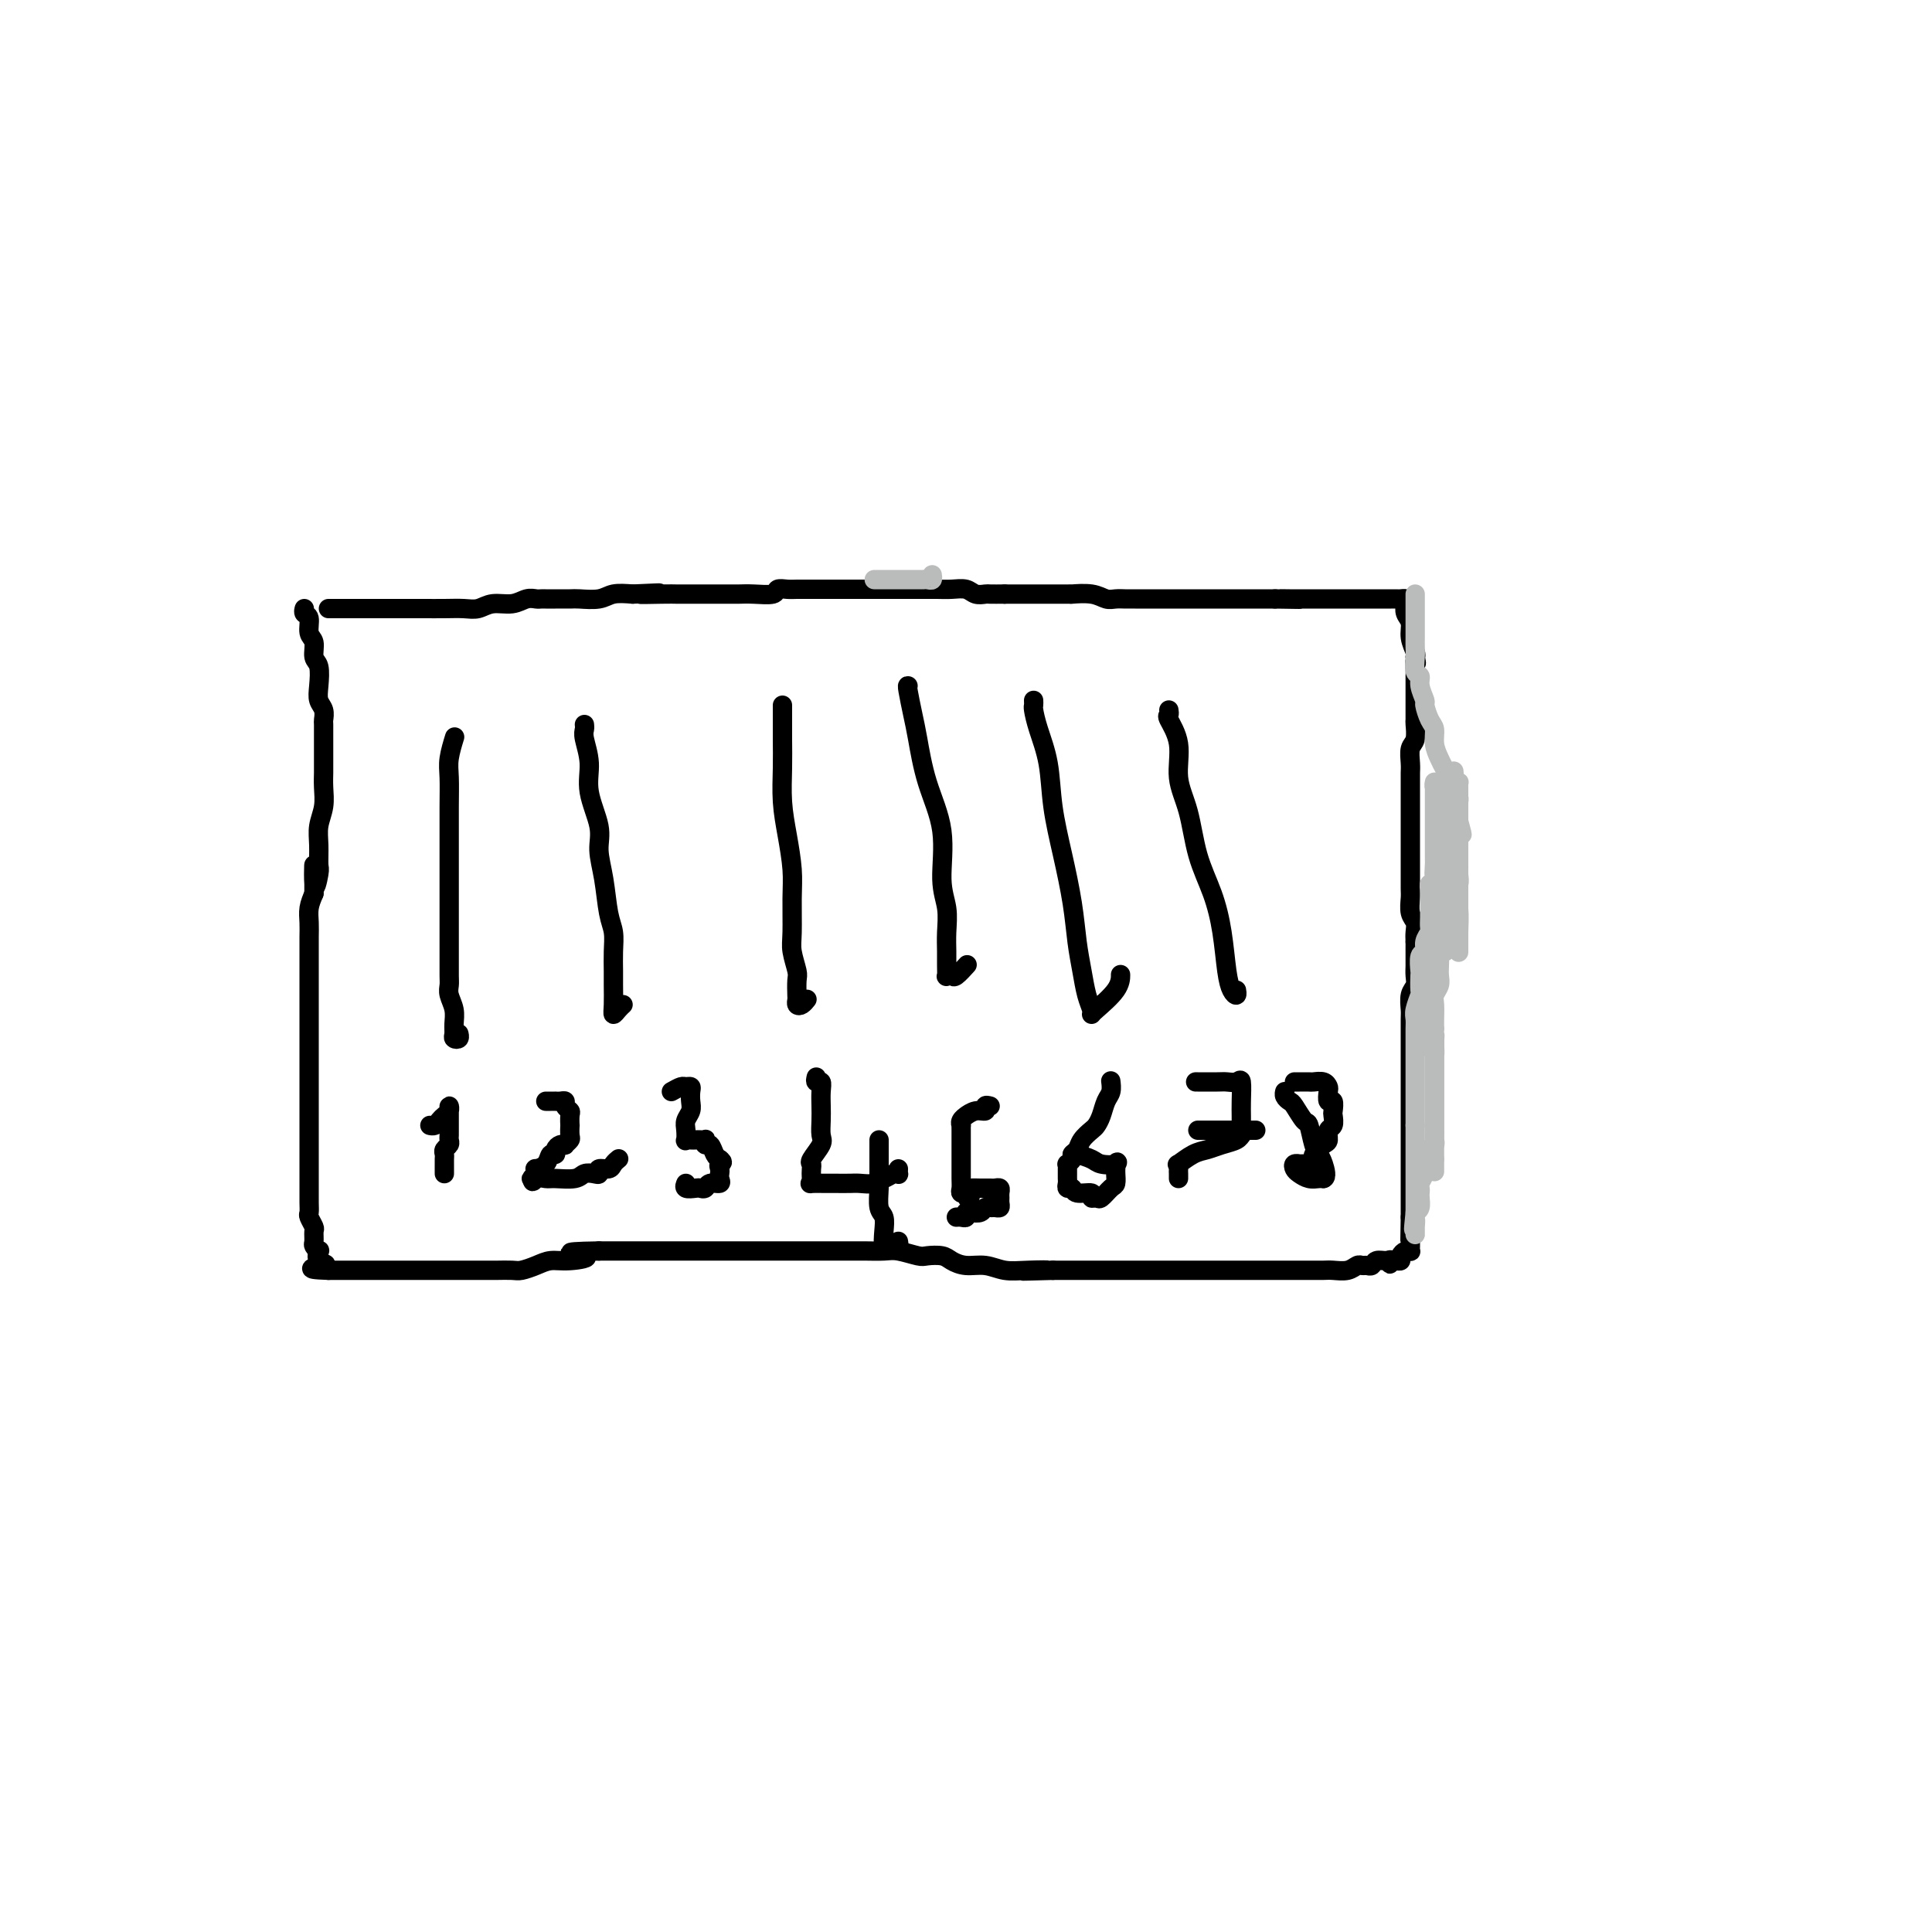<svg viewBox='0 0 400 400' version='1.1' xmlns='http://www.w3.org/2000/svg' xmlns:xlink='http://www.w3.org/1999/xlink'><g fill='none' stroke='#000000' stroke-width='4' stroke-linecap='round' stroke-linejoin='round'><path d='M68,126c0.384,-0.000 0.768,-0.000 1,0c0.232,0.000 0.313,0.000 1,0c0.687,-0.000 1.980,-0.000 3,0c1.020,0.000 1.768,0.000 3,0c1.232,-0.000 2.947,-0.000 4,0c1.053,0.000 1.443,0.000 2,0c0.557,-0.000 1.283,-0.000 2,0c0.717,0.000 1.427,0.001 2,0c0.573,-0.001 1.009,-0.004 2,0c0.991,0.004 2.537,0.016 4,0c1.463,-0.016 2.843,-0.061 4,0c1.157,0.061 2.093,0.226 3,0c0.907,-0.226 1.787,-0.845 3,-1c1.213,-0.155 2.759,0.155 4,0c1.241,-0.155 2.178,-0.773 3,-1c0.822,-0.227 1.528,-0.061 2,0c0.472,0.061 0.711,0.016 1,0c0.289,-0.016 0.628,-0.005 1,0c0.372,0.005 0.778,0.002 1,0c0.222,-0.002 0.260,-0.004 1,0c0.740,0.004 2.182,0.015 3,0c0.818,-0.015 1.013,-0.056 2,0c0.987,0.056 2.766,0.207 4,0c1.234,-0.207 1.924,-0.774 3,-1c1.076,-0.226 2.538,-0.113 4,0'/><path d='M131,123c10.000,-0.464 3.499,-0.124 2,0c-1.499,0.124 2.004,0.033 4,0c1.996,-0.033 2.484,-0.009 3,0c0.516,0.009 1.058,0.002 2,0c0.942,-0.002 2.283,-0.001 3,0c0.717,0.001 0.811,0.000 1,0c0.189,-0.000 0.475,-0.000 1,0c0.525,0.000 1.290,0.001 2,0c0.710,-0.001 1.366,-0.004 2,0c0.634,0.004 1.248,0.015 2,0c0.752,-0.015 1.643,-0.057 3,0c1.357,0.057 3.181,0.211 4,0c0.819,-0.211 0.632,-0.789 1,-1c0.368,-0.211 1.291,-0.057 2,0c0.709,0.057 1.204,0.015 2,0c0.796,-0.015 1.893,-0.004 3,0c1.107,0.004 2.225,0.001 3,0c0.775,-0.001 1.208,-0.000 2,0c0.792,0.000 1.944,0.000 3,0c1.056,-0.000 2.015,-0.000 3,0c0.985,0.000 1.996,-0.000 3,0c1.004,0.000 2.001,0.000 3,0c0.999,-0.000 2.001,-0.001 3,0c0.999,0.001 1.997,0.004 3,0c1.003,-0.004 2.013,-0.015 3,0c0.987,0.015 1.951,0.057 3,0c1.049,-0.057 2.185,-0.211 3,0c0.815,0.211 1.311,0.789 2,1c0.689,0.211 1.570,0.057 2,0c0.430,-0.057 0.409,-0.016 1,0c0.591,0.016 1.796,0.008 3,0'/><path d='M208,123c11.978,-0.000 3.422,-0.000 1,0c-2.422,0.000 1.291,0.000 3,0c1.709,-0.000 1.415,-0.000 2,0c0.585,0.000 2.048,0.000 3,0c0.952,-0.000 1.392,-0.001 2,0c0.608,0.001 1.384,0.004 2,0c0.616,-0.004 1.071,-0.015 1,0c-0.071,0.015 -0.668,0.057 0,0c0.668,-0.057 2.600,-0.211 4,0c1.400,0.211 2.266,0.789 3,1c0.734,0.211 1.334,0.057 2,0c0.666,-0.057 1.398,-0.015 2,0c0.602,0.015 1.075,0.004 2,0c0.925,-0.004 2.303,-0.001 3,0c0.697,0.001 0.714,0.000 1,0c0.286,-0.000 0.840,-0.000 1,0c0.160,0.000 -0.075,0.000 0,0c0.075,-0.000 0.459,-0.000 1,0c0.541,0.000 1.240,0.000 2,0c0.760,-0.000 1.580,-0.000 2,0c0.420,0.000 0.440,0.000 1,0c0.560,-0.000 1.658,-0.000 2,0c0.342,0.000 -0.074,0.000 0,0c0.074,-0.000 0.638,-0.000 1,0c0.362,0.000 0.522,0.000 1,0c0.478,-0.000 1.272,-0.000 2,0c0.728,0.000 1.388,0.000 2,0c0.612,-0.000 1.174,-0.000 2,0c0.826,0.000 1.915,0.000 3,0c1.085,-0.000 2.167,-0.000 3,0c0.833,0.000 1.416,0.000 2,0'/><path d='M264,124c9.094,0.155 3.827,0.041 2,0c-1.827,-0.041 -0.216,-0.011 1,0c1.216,0.011 2.037,0.003 3,0c0.963,-0.003 2.068,-0.001 3,0c0.932,0.001 1.692,0.000 3,0c1.308,-0.000 3.166,-0.000 4,0c0.834,0.000 0.644,0.000 1,0c0.356,-0.000 1.257,0.000 2,0c0.743,-0.000 1.326,-0.000 2,0c0.674,0.000 1.437,0.000 2,0c0.563,-0.000 0.925,-0.001 1,0c0.075,0.001 -0.137,0.002 0,0c0.137,-0.002 0.624,-0.009 1,0c0.376,0.009 0.641,0.032 1,0c0.359,-0.032 0.813,-0.119 1,0c0.187,0.119 0.106,0.445 0,1c-0.106,0.555 -0.238,1.339 0,2c0.238,0.661 0.847,1.198 1,2c0.153,0.802 -0.151,1.870 0,3c0.151,1.130 0.757,2.323 1,3c0.243,0.677 0.121,0.839 0,1'/><path d='M293,136c0.464,2.056 0.124,1.195 0,1c-0.124,-0.195 -0.033,0.276 0,1c0.033,0.724 0.009,1.699 0,2c-0.009,0.301 -0.002,-0.074 0,0c0.002,0.074 0.001,0.597 0,1c-0.001,0.403 -0.000,0.686 0,1c0.000,0.314 0.000,0.660 0,1c-0.000,0.340 0.000,0.673 0,1c-0.000,0.327 -0.000,0.649 0,1c0.000,0.351 0.001,0.731 0,1c-0.001,0.269 -0.004,0.427 0,1c0.004,0.573 0.015,1.561 0,2c-0.015,0.439 -0.057,0.330 0,1c0.057,0.670 0.211,2.118 0,3c-0.211,0.882 -0.789,1.198 -1,2c-0.211,0.802 -0.057,2.091 0,3c0.057,0.909 0.015,1.439 0,2c-0.015,0.561 -0.004,1.152 0,2c0.004,0.848 0.001,1.954 0,3c-0.001,1.046 -0.000,2.032 0,3c0.000,0.968 0.000,1.917 0,3c-0.000,1.083 -0.000,2.300 0,3c0.000,0.700 0.000,0.882 0,2c-0.000,1.118 -0.001,3.171 0,4c0.001,0.829 0.004,0.435 0,1c-0.004,0.565 -0.015,2.091 0,3c0.015,0.909 0.057,1.202 0,2c-0.057,0.798 -0.211,2.100 0,3c0.211,0.900 0.788,1.396 1,2c0.212,0.604 0.061,1.315 0,2c-0.061,0.685 -0.030,1.342 0,2'/><path d='M293,195c0.000,9.545 0.001,3.909 0,2c-0.001,-1.909 -0.004,-0.090 0,1c0.004,1.090 0.015,1.451 0,2c-0.015,0.549 -0.057,1.286 0,2c0.057,0.714 0.211,1.406 0,2c-0.211,0.594 -0.789,1.089 -1,2c-0.211,0.911 -0.057,2.236 0,3c0.057,0.764 0.015,0.967 0,2c-0.015,1.033 -0.004,2.897 0,4c0.004,1.103 0.001,1.445 0,2c-0.001,0.555 -0.000,1.321 0,2c0.000,0.679 0.000,1.270 0,2c-0.000,0.730 -0.000,1.599 0,2c0.000,0.401 0.000,0.333 0,1c-0.000,0.667 -0.000,2.070 0,3c0.000,0.930 0.000,1.386 0,2c-0.000,0.614 -0.000,1.386 0,2c0.000,0.614 0.000,1.072 0,2c-0.000,0.928 -0.000,2.328 0,3c0.000,0.672 0.000,0.617 0,1c-0.000,0.383 -0.000,1.206 0,2c0.000,0.794 0.000,1.561 0,2c-0.000,0.439 -0.000,0.550 0,1c0.000,0.450 0.000,1.239 0,2c-0.000,0.761 -0.000,1.496 0,2c0.000,0.504 0.000,0.779 0,1c-0.000,0.221 -0.000,0.388 0,1c0.000,0.612 0.000,1.669 0,2c-0.000,0.331 -0.000,-0.065 0,0c0.000,0.065 0.000,0.590 0,1c0.000,0.410 0.000,0.705 0,1'/><path d='M292,252c-0.155,8.920 -0.041,2.719 0,1c0.041,-1.719 0.011,1.045 0,2c-0.011,0.955 -0.003,0.102 0,0c0.003,-0.102 0.002,0.547 0,1c-0.002,0.453 -0.003,0.709 0,1c0.003,0.291 0.011,0.617 0,1c-0.011,0.383 -0.041,0.824 0,1c0.041,0.176 0.152,0.086 0,0c-0.152,-0.086 -0.565,-0.167 -1,0c-0.435,0.167 -0.890,0.581 -1,1c-0.110,0.419 0.124,0.844 0,1c-0.124,0.156 -0.607,0.045 -1,0c-0.393,-0.045 -0.697,-0.022 -1,0'/><path d='M288,261c-0.587,1.388 -0.055,0.358 0,0c0.055,-0.358 -0.367,-0.043 -1,0c-0.633,0.043 -1.479,-0.186 -2,0c-0.521,0.186 -0.719,0.786 -1,1c-0.281,0.214 -0.645,0.043 -1,0c-0.355,-0.043 -0.699,0.041 -1,0c-0.301,-0.041 -0.558,-0.207 -1,0c-0.442,0.207 -1.071,0.788 -2,1c-0.929,0.212 -2.160,0.057 -3,0c-0.840,-0.057 -1.290,-0.015 -2,0c-0.710,0.015 -1.680,0.004 -3,0c-1.320,-0.004 -2.991,-0.001 -4,0c-1.009,0.001 -1.357,0.000 -2,0c-0.643,-0.000 -1.583,-0.000 -2,0c-0.417,0.000 -0.313,0.000 -1,0c-0.687,-0.000 -2.165,-0.000 -3,0c-0.835,0.000 -1.028,0.000 -2,0c-0.972,-0.000 -2.722,-0.000 -4,0c-1.278,0.000 -2.085,0.000 -3,0c-0.915,-0.000 -1.940,-0.000 -3,0c-1.060,0.000 -2.156,0.000 -3,0c-0.844,-0.000 -1.438,-0.000 -2,0c-0.562,0.000 -1.093,0.000 -2,0c-0.907,-0.000 -2.190,-0.000 -3,0c-0.810,0.000 -1.147,0.000 -2,0c-0.853,-0.000 -2.223,-0.000 -3,0c-0.777,0.000 -0.959,0.000 -2,0c-1.041,-0.000 -2.939,-0.000 -4,0c-1.061,0.000 -1.286,0.000 -2,0c-0.714,-0.000 -1.918,-0.000 -3,0c-1.082,0.000 -2.041,0.000 -3,0'/><path d='M218,263c-11.168,0.314 -4.087,0.099 -2,0c2.087,-0.099 -0.820,-0.082 -3,0c-2.180,0.082 -3.633,0.228 -5,0c-1.367,-0.228 -2.650,-0.832 -4,-1c-1.350,-0.168 -2.768,0.100 -4,0c-1.232,-0.100 -2.276,-0.566 -3,-1c-0.724,-0.434 -1.126,-0.834 -2,-1c-0.874,-0.166 -2.219,-0.097 -3,0c-0.781,0.097 -0.999,0.222 -2,0c-1.001,-0.222 -2.783,-0.792 -4,-1c-1.217,-0.208 -1.867,-0.056 -3,0c-1.133,0.056 -2.750,0.015 -4,0c-1.250,-0.015 -2.132,-0.004 -3,0c-0.868,0.004 -1.720,0.001 -3,0c-1.280,-0.001 -2.988,-0.000 -4,0c-1.012,0.000 -1.328,0.000 -2,0c-0.672,-0.000 -1.700,-0.000 -3,0c-1.300,0.000 -2.870,0.000 -4,0c-1.130,-0.000 -1.818,-0.000 -3,0c-1.182,0.000 -2.858,0.000 -4,0c-1.142,-0.000 -1.751,-0.000 -3,0c-1.249,0.000 -3.138,0.000 -4,0c-0.862,-0.000 -0.696,-0.000 -1,0c-0.304,0.000 -1.076,0.000 -2,0c-0.924,-0.000 -1.998,-0.000 -3,0c-1.002,0.000 -1.931,0.000 -3,0c-1.069,-0.000 -2.278,-0.000 -3,0c-0.722,0.000 -0.956,0.000 -2,0c-1.044,-0.000 -2.896,-0.000 -4,0c-1.104,0.000 -1.458,0.000 -2,0c-0.542,-0.000 -1.271,-0.000 -2,0'/><path d='M124,259c-10.144,0.163 -4.504,0.569 -3,1c1.504,0.431 -1.129,0.886 -3,1c-1.871,0.114 -2.981,-0.113 -4,0c-1.019,0.113 -1.946,0.566 -3,1c-1.054,0.434 -2.236,0.848 -3,1c-0.764,0.152 -1.111,0.041 -2,0c-0.889,-0.041 -2.319,-0.011 -3,0c-0.681,0.011 -0.615,0.003 -1,0c-0.385,-0.003 -1.223,-0.001 -2,0c-0.777,0.001 -1.492,0.000 -2,0c-0.508,-0.000 -0.810,-0.000 -1,0c-0.190,0.000 -0.268,0.000 -1,0c-0.732,-0.000 -2.118,-0.000 -3,0c-0.882,0.000 -1.262,0.000 -2,0c-0.738,-0.000 -1.836,-0.000 -3,0c-1.164,0.000 -2.394,0.000 -3,0c-0.606,-0.000 -0.589,-0.000 -1,0c-0.411,0.000 -1.251,0.000 -2,0c-0.749,-0.000 -1.409,-0.000 -2,0c-0.591,0.000 -1.114,0.000 -2,0c-0.886,-0.000 -2.135,-0.000 -3,0c-0.865,0.000 -1.345,0.000 -2,0c-0.655,-0.000 -1.485,-0.000 -2,0c-0.515,0.000 -0.716,0.000 -1,0c-0.284,-0.000 -0.653,-0.000 -1,0c-0.347,0.000 -0.674,0.000 -1,0'/><path d='M68,263c-6.355,-0.199 -2.243,-0.698 -1,-1c1.243,-0.302 -0.385,-0.409 -1,-1c-0.615,-0.591 -0.218,-1.668 0,-2c0.218,-0.332 0.255,0.081 0,0c-0.255,-0.081 -0.804,-0.656 -1,-1c-0.196,-0.344 -0.038,-0.459 0,-1c0.038,-0.541 -0.042,-1.509 0,-2c0.042,-0.491 0.207,-0.505 0,-1c-0.207,-0.495 -0.788,-1.472 -1,-2c-0.212,-0.528 -0.057,-0.609 0,-1c0.057,-0.391 0.015,-1.094 0,-2c-0.015,-0.906 -0.004,-2.015 0,-3c0.004,-0.985 0.001,-1.845 0,-3c-0.001,-1.155 -0.000,-2.604 0,-4c0.000,-1.396 0.000,-2.740 0,-4c-0.000,-1.260 -0.000,-2.438 0,-4c0.000,-1.562 0.000,-3.510 0,-5c-0.000,-1.490 -0.000,-2.524 0,-4c0.000,-1.476 0.000,-3.394 0,-5c-0.000,-1.606 -0.000,-2.898 0,-4c0.000,-1.102 0.000,-2.013 0,-3c-0.000,-0.987 -0.000,-2.049 0,-3c0.000,-0.951 0.000,-1.791 0,-3c-0.000,-1.209 -0.001,-2.788 0,-4c0.001,-1.212 0.003,-2.057 0,-3c-0.003,-0.943 -0.011,-1.985 0,-3c0.011,-1.015 0.041,-2.004 0,-3c-0.041,-0.996 -0.155,-1.999 0,-3c0.155,-1.001 0.577,-2.001 1,-3'/><path d='M65,185c0.094,-10.715 -0.172,-4.004 0,-2c0.172,2.004 0.782,-0.701 1,-2c0.218,-1.299 0.044,-1.194 0,-2c-0.044,-0.806 0.041,-2.523 0,-4c-0.041,-1.477 -0.207,-2.712 0,-4c0.207,-1.288 0.788,-2.628 1,-4c0.212,-1.372 0.057,-2.775 0,-4c-0.057,-1.225 -0.015,-2.272 0,-3c0.015,-0.728 0.004,-1.136 0,-2c-0.004,-0.864 -0.000,-2.185 0,-3c0.000,-0.815 -0.004,-1.124 0,-2c0.004,-0.876 0.015,-2.319 0,-3c-0.015,-0.681 -0.055,-0.599 0,-1c0.055,-0.401 0.207,-1.285 0,-2c-0.207,-0.715 -0.772,-1.259 -1,-2c-0.228,-0.741 -0.118,-1.678 0,-3c0.118,-1.322 0.243,-3.030 0,-4c-0.243,-0.970 -0.853,-1.201 -1,-2c-0.147,-0.799 0.171,-2.165 0,-3c-0.171,-0.835 -0.830,-1.138 -1,-2c-0.170,-0.862 0.150,-2.283 0,-3c-0.150,-0.717 -0.771,-0.732 -1,-1c-0.229,-0.268 -0.065,-0.791 0,-1c0.065,-0.209 0.033,-0.105 0,0'/><path d='M94,153c0.113,-0.367 0.226,-0.735 0,0c-0.226,0.735 -0.793,2.572 -1,4c-0.207,1.428 -0.056,2.446 0,4c0.056,1.554 0.015,3.643 0,6c-0.015,2.357 -0.004,4.983 0,7c0.004,2.017 0.001,3.424 0,5c-0.001,1.576 -0.000,3.322 0,5c0.000,1.678 0.000,3.289 0,5c-0.000,1.711 -0.001,3.521 0,5c0.001,1.479 0.004,2.626 0,4c-0.004,1.374 -0.015,2.977 0,4c0.015,1.023 0.057,1.468 0,2c-0.057,0.532 -0.212,1.151 0,2c0.212,0.849 0.793,1.927 1,3c0.207,1.073 0.041,2.140 0,3c-0.041,0.860 0.041,1.512 0,2c-0.041,0.488 -0.207,0.811 0,1c0.207,0.189 0.786,0.243 1,0c0.214,-0.243 0.061,-0.784 0,-1c-0.061,-0.216 -0.031,-0.108 0,0'/><path d='M121,150c0.035,0.312 0.070,0.624 0,1c-0.070,0.376 -0.244,0.815 0,2c0.244,1.185 0.906,3.115 1,5c0.094,1.885 -0.378,3.726 0,6c0.378,2.274 1.608,4.982 2,7c0.392,2.018 -0.053,3.347 0,5c0.053,1.653 0.603,3.629 1,6c0.397,2.371 0.642,5.137 1,7c0.358,1.863 0.828,2.824 1,4c0.172,1.176 0.045,2.568 0,4c-0.045,1.432 -0.009,2.903 0,4c0.009,1.097 -0.008,1.821 0,3c0.008,1.179 0.041,2.813 0,4c-0.041,1.187 -0.155,1.926 0,2c0.155,0.074 0.580,-0.519 1,-1c0.420,-0.481 0.834,-0.852 1,-1c0.166,-0.148 0.083,-0.074 0,0'/><path d='M162,146c-0.000,0.424 -0.001,0.849 0,1c0.001,0.151 0.003,0.029 0,1c-0.003,0.971 -0.011,3.035 0,5c0.011,1.965 0.041,3.832 0,6c-0.041,2.168 -0.154,4.639 0,7c0.154,2.361 0.576,4.612 1,7c0.424,2.388 0.849,4.913 1,7c0.151,2.087 0.026,3.737 0,6c-0.026,2.263 0.045,5.139 0,7c-0.045,1.861 -0.208,2.708 0,4c0.208,1.292 0.787,3.029 1,4c0.213,0.971 0.060,1.175 0,2c-0.060,0.825 -0.026,2.270 0,3c0.026,0.730 0.046,0.745 0,1c-0.046,0.255 -0.157,0.749 0,1c0.157,0.251 0.581,0.260 1,0c0.419,-0.260 0.834,-0.789 1,-1c0.166,-0.211 0.083,-0.106 0,0'/><path d='M188,142c-0.092,-0.048 -0.185,-0.097 0,1c0.185,1.097 0.647,3.338 1,5c0.353,1.662 0.596,2.743 1,5c0.404,2.257 0.970,5.688 2,9c1.030,3.312 2.525,6.504 3,10c0.475,3.496 -0.069,7.296 0,10c0.069,2.704 0.751,4.312 1,6c0.249,1.688 0.066,3.458 0,5c-0.066,1.542 -0.014,2.858 0,4c0.014,1.142 -0.008,2.112 0,3c0.008,0.888 0.048,1.695 0,2c-0.048,0.305 -0.184,0.109 0,0c0.184,-0.109 0.689,-0.132 1,0c0.311,0.132 0.430,0.420 1,0c0.570,-0.420 1.591,-1.549 2,-2c0.409,-0.451 0.204,-0.226 0,0'/><path d='M214,145c0.015,0.389 0.031,0.778 0,1c-0.031,0.222 -0.108,0.278 0,1c0.108,0.722 0.400,2.112 1,4c0.600,1.888 1.509,4.275 2,7c0.491,2.725 0.565,5.788 1,9c0.435,3.212 1.229,6.572 2,10c0.771,3.428 1.517,6.925 2,10c0.483,3.075 0.704,5.728 1,8c0.296,2.272 0.668,4.164 1,6c0.332,1.836 0.625,3.616 1,5c0.375,1.384 0.833,2.373 1,3c0.167,0.627 0.045,0.893 0,1c-0.045,0.107 -0.012,0.056 0,0c0.012,-0.056 0.003,-0.118 1,-1c0.997,-0.882 2.999,-2.584 4,-4c1.001,-1.416 1.000,-2.548 1,-3c-0.000,-0.452 -0.000,-0.226 0,0'/><path d='M242,147c0.064,0.415 0.129,0.830 0,1c-0.129,0.170 -0.450,0.094 0,1c0.450,0.906 1.671,2.795 2,5c0.329,2.205 -0.235,4.726 0,7c0.235,2.274 1.267,4.303 2,7c0.733,2.697 1.166,6.064 2,9c0.834,2.936 2.070,5.443 3,8c0.930,2.557 1.556,5.165 2,8c0.444,2.835 0.707,5.898 1,8c0.293,2.102 0.615,3.244 1,4c0.385,0.756 0.835,1.127 1,1c0.165,-0.127 0.047,-0.750 0,-1c-0.047,-0.250 -0.024,-0.125 0,0'/><path d='M92,243c0.000,-0.303 0.000,-0.606 0,-1c-0.000,-0.394 -0.001,-0.879 0,-1c0.001,-0.121 0.004,0.122 0,0c-0.004,-0.122 -0.015,-0.610 0,-1c0.015,-0.390 0.057,-0.681 0,-1c-0.057,-0.319 -0.211,-0.666 0,-1c0.211,-0.334 0.789,-0.657 1,-1c0.211,-0.343 0.057,-0.707 0,-1c-0.057,-0.293 -0.015,-0.514 0,-1c0.015,-0.486 0.005,-1.238 0,-2c-0.005,-0.762 -0.004,-1.536 0,-2c0.004,-0.464 0.012,-0.619 0,-1c-0.012,-0.381 -0.045,-0.988 0,-1c0.045,-0.012 0.166,0.571 0,1c-0.166,0.429 -0.619,0.703 -1,1c-0.381,0.297 -0.690,0.616 -1,1c-0.310,0.384 -0.622,0.834 -1,1c-0.378,0.166 -0.822,0.047 -1,0c-0.178,-0.047 -0.089,-0.024 0,0'/><path d='M113,228c0.304,-0.000 0.607,-0.001 1,0c0.393,0.001 0.875,0.003 1,0c0.125,-0.003 -0.106,-0.012 0,0c0.106,0.012 0.550,0.043 1,0c0.450,-0.043 0.905,-0.161 1,0c0.095,0.161 -0.171,0.602 0,1c0.171,0.398 0.777,0.755 1,1c0.223,0.245 0.061,0.380 0,1c-0.061,0.620 -0.020,1.725 0,2c0.020,0.275 0.020,-0.280 0,0c-0.020,0.280 -0.061,1.395 0,2c0.061,0.605 0.222,0.701 0,1c-0.222,0.299 -0.829,0.802 -1,1c-0.171,0.198 0.095,0.090 0,0c-0.095,-0.090 -0.549,-0.161 -1,0c-0.451,0.161 -0.899,0.555 -1,1c-0.101,0.445 0.144,0.942 0,1c-0.144,0.058 -0.679,-0.321 -1,0c-0.321,0.321 -0.430,1.344 -1,2c-0.570,0.656 -1.600,0.947 -2,1c-0.400,0.053 -0.169,-0.130 0,0c0.169,0.130 0.276,0.573 0,1c-0.276,0.427 -0.936,0.836 -1,1c-0.064,0.164 0.468,0.082 1,0'/><path d='M111,244c-1.187,1.236 -0.656,0.328 0,0c0.656,-0.328 1.436,-0.074 2,0c0.564,0.074 0.912,-0.032 2,0c1.088,0.032 2.917,0.201 4,0c1.083,-0.201 1.421,-0.771 2,-1c0.579,-0.229 1.398,-0.117 2,0c0.602,0.117 0.988,0.238 1,0c0.012,-0.238 -0.350,-0.834 0,-1c0.350,-0.166 1.414,0.100 2,0c0.586,-0.100 0.696,-0.565 1,-1c0.304,-0.435 0.801,-0.838 1,-1c0.199,-0.162 0.099,-0.081 0,0'/><path d='M139,226c0.762,-0.427 1.524,-0.855 2,-1c0.476,-0.145 0.664,-0.009 1,0c0.336,0.009 0.818,-0.111 1,0c0.182,0.111 0.063,0.452 0,1c-0.063,0.548 -0.069,1.303 0,2c0.069,0.697 0.214,1.335 0,2c-0.214,0.665 -0.786,1.355 -1,2c-0.214,0.645 -0.068,1.245 0,2c0.068,0.755 0.060,1.666 0,2c-0.060,0.334 -0.170,0.090 0,0c0.170,-0.090 0.620,-0.025 1,0c0.380,0.025 0.689,0.011 1,0c0.311,-0.011 0.622,-0.019 1,0c0.378,0.019 0.822,0.064 1,0c0.178,-0.064 0.089,-0.238 0,0c-0.089,0.238 -0.179,0.889 0,1c0.179,0.111 0.625,-0.316 1,0c0.375,0.316 0.679,1.376 1,2c0.321,0.624 0.661,0.812 1,1'/><path d='M149,240c1.083,0.798 0.292,0.792 0,1c-0.292,0.208 -0.085,0.629 0,1c0.085,0.371 0.048,0.692 0,1c-0.048,0.308 -0.107,0.605 0,1c0.107,0.395 0.381,0.890 0,1c-0.381,0.110 -1.416,-0.166 -2,0c-0.584,0.166 -0.717,0.773 -1,1c-0.283,0.227 -0.717,0.075 -1,0c-0.283,-0.075 -0.416,-0.072 -1,0c-0.584,0.072 -1.619,0.212 -2,0c-0.381,-0.212 -0.109,-0.775 0,-1c0.109,-0.225 0.054,-0.113 0,0'/><path d='M169,223c-0.113,0.464 -0.226,0.928 0,1c0.226,0.072 0.792,-0.247 1,0c0.208,0.247 0.058,1.062 0,2c-0.058,0.938 -0.023,1.999 0,3c0.023,1.001 0.034,1.942 0,3c-0.034,1.058 -0.114,2.233 0,3c0.114,0.767 0.423,1.126 0,2c-0.423,0.874 -1.577,2.262 -2,3c-0.423,0.738 -0.116,0.825 0,1c0.116,0.175 0.041,0.439 0,1c-0.041,0.561 -0.048,1.418 0,2c0.048,0.582 0.153,0.888 0,1c-0.153,0.112 -0.562,0.030 0,0c0.562,-0.030 2.094,-0.007 3,0c0.906,0.007 1.184,-0.002 2,0c0.816,0.002 2.168,0.016 3,0c0.832,-0.016 1.144,-0.060 2,0c0.856,0.060 2.258,0.226 3,0c0.742,-0.226 0.826,-0.844 1,-1c0.174,-0.156 0.439,0.151 1,0c0.561,-0.151 1.418,-0.759 2,-1c0.582,-0.241 0.888,-0.116 1,0c0.112,0.116 0.030,0.224 0,0c-0.030,-0.224 -0.009,-0.778 0,-1c0.009,-0.222 0.004,-0.111 0,0'/><path d='M182,236c0.000,0.389 0.000,0.777 0,1c-0.000,0.223 -0.001,0.280 0,1c0.001,0.720 0.004,2.103 0,3c-0.004,0.897 -0.015,1.306 0,2c0.015,0.694 0.056,1.672 0,3c-0.056,1.328 -0.208,3.007 0,4c0.208,0.993 0.776,1.299 1,2c0.224,0.701 0.102,1.797 0,3c-0.102,1.203 -0.185,2.515 0,3c0.185,0.485 0.638,0.144 1,0c0.362,-0.144 0.633,-0.090 1,0c0.367,0.090 0.830,0.217 1,0c0.170,-0.217 0.049,-0.776 0,-1c-0.049,-0.224 -0.024,-0.112 0,0'/><path d='M205,229c-0.466,-0.122 -0.933,-0.244 -1,0c-0.067,0.244 0.265,0.853 0,1c-0.265,0.147 -1.129,-0.167 -2,0c-0.871,0.167 -1.750,0.815 -2,1c-0.250,0.185 0.129,-0.092 0,0c-0.129,0.092 -0.767,0.553 -1,1c-0.233,0.447 -0.063,0.882 0,1c0.063,0.118 0.017,-0.079 0,0c-0.017,0.079 -0.005,0.433 0,1c0.005,0.567 0.001,1.346 0,2c-0.001,0.654 -0.001,1.184 0,2c0.001,0.816 0.004,1.917 0,3c-0.004,1.083 -0.015,2.146 0,3c0.015,0.854 0.056,1.497 0,2c-0.056,0.503 -0.207,0.866 0,1c0.207,0.134 0.774,0.038 1,0c0.226,-0.038 0.113,-0.019 0,0'/><path d='M200,247c0.410,2.381 0.936,0.834 1,0c0.064,-0.834 -0.334,-0.955 0,-1c0.334,-0.045 1.400,-0.013 2,0c0.600,0.013 0.735,0.006 1,0c0.265,-0.006 0.659,-0.013 1,0c0.341,0.013 0.627,0.045 1,0c0.373,-0.045 0.833,-0.166 1,0c0.167,0.166 0.042,0.619 0,1c-0.042,0.381 -0.000,0.691 0,1c0.000,0.309 -0.042,0.618 0,1c0.042,0.382 0.167,0.838 0,1c-0.167,0.162 -0.626,0.030 -1,0c-0.374,-0.030 -0.665,0.044 -1,0c-0.335,-0.044 -0.716,-0.204 -1,0c-0.284,0.204 -0.471,0.773 -1,1c-0.529,0.227 -1.399,0.113 -2,0c-0.601,-0.113 -0.932,-0.227 -1,0c-0.068,0.227 0.126,0.793 0,1c-0.126,0.207 -0.572,0.056 -1,0c-0.428,-0.056 -0.836,-0.016 -1,0c-0.164,0.016 -0.082,0.008 0,0'/><path d='M230,224c-0.024,-0.186 -0.048,-0.372 0,0c0.048,0.372 0.169,1.303 0,2c-0.169,0.697 -0.626,1.159 -1,2c-0.374,0.841 -0.663,2.060 -1,3c-0.337,0.940 -0.721,1.600 -1,2c-0.279,0.400 -0.452,0.541 -1,1c-0.548,0.459 -1.471,1.237 -2,2c-0.529,0.763 -0.664,1.510 -1,2c-0.336,0.490 -0.875,0.723 -1,1c-0.125,0.277 0.163,0.599 0,1c-0.163,0.401 -0.776,0.881 -1,1c-0.224,0.119 -0.060,-0.123 0,0c0.060,0.123 0.015,0.611 0,1c-0.015,0.389 -0.000,0.677 0,1c0.000,0.323 -0.013,0.679 0,1c0.013,0.321 0.054,0.607 0,1c-0.054,0.393 -0.201,0.894 0,1c0.201,0.106 0.751,-0.182 1,0c0.249,0.182 0.198,0.835 1,1c0.802,0.165 2.456,-0.159 3,0c0.544,0.159 -0.022,0.801 0,1c0.022,0.199 0.633,-0.044 1,0c0.367,0.044 0.491,0.377 1,0c0.509,-0.377 1.404,-1.463 2,-2c0.596,-0.537 0.892,-0.525 1,-1c0.108,-0.475 0.029,-1.435 0,-2c-0.029,-0.565 -0.008,-0.733 0,-1c0.008,-0.267 0.004,-0.634 0,-1'/><path d='M231,241c0.316,-0.785 0.607,-0.249 0,0c-0.607,0.249 -2.110,0.210 -3,0c-0.890,-0.210 -1.166,-0.592 -2,-1c-0.834,-0.408 -2.224,-0.840 -3,-1c-0.776,-0.160 -0.936,-0.046 -1,0c-0.064,0.046 -0.032,0.023 0,0'/><path d='M248,224c-0.406,-0.002 -0.813,-0.004 0,0c0.813,0.004 2.845,0.014 4,0c1.155,-0.014 1.434,-0.050 2,0c0.566,0.050 1.420,0.188 2,0c0.580,-0.188 0.888,-0.703 1,0c0.112,0.703 0.030,2.623 0,4c-0.030,1.377 -0.008,2.210 0,3c0.008,0.790 0.001,1.535 0,2c-0.001,0.465 0.005,0.649 0,1c-0.005,0.351 -0.021,0.868 0,1c0.021,0.132 0.078,-0.121 0,0c-0.078,0.121 -0.291,0.614 -1,1c-0.709,0.386 -1.913,0.663 -3,1c-1.087,0.337 -2.057,0.734 -3,1c-0.943,0.266 -1.860,0.400 -3,1c-1.140,0.600 -2.501,1.667 -3,2c-0.499,0.333 -0.134,-0.068 0,0c0.134,0.068 0.036,0.606 0,1c-0.036,0.394 -0.010,0.645 0,1c0.010,0.355 0.003,0.816 0,1c-0.003,0.184 -0.001,0.092 0,0'/><path d='M248,234c0.363,0.000 0.726,0.000 1,0c0.274,0.000 0.458,0.000 1,0c0.542,-0.000 1.440,0.000 2,0c0.560,0.000 0.780,0.000 1,0c0.220,0.000 0.440,-0.000 1,0c0.560,0.000 1.460,0.000 2,0c0.540,-0.000 0.719,0.000 1,0c0.281,0.000 0.663,-0.000 1,0c0.337,0.000 0.629,0.000 1,0c0.371,-0.000 0.820,-0.000 1,0c0.180,0.000 0.090,0.000 0,0'/><path d='M268,224c0.212,0.002 0.425,0.004 1,0c0.575,-0.004 1.513,-0.014 2,0c0.487,0.014 0.522,0.050 1,0c0.478,-0.050 1.400,-0.187 2,0c0.600,0.187 0.879,0.698 1,1c0.121,0.302 0.085,0.394 0,1c-0.085,0.606 -0.218,1.724 0,2c0.218,0.276 0.787,-0.292 1,0c0.213,0.292 0.072,1.444 0,2c-0.072,0.556 -0.073,0.515 0,1c0.073,0.485 0.222,1.496 0,2c-0.222,0.504 -0.815,0.502 -1,1c-0.185,0.498 0.037,1.496 0,2c-0.037,0.504 -0.334,0.513 -1,1c-0.666,0.487 -1.703,1.451 -2,2c-0.297,0.549 0.146,0.683 0,1c-0.146,0.317 -0.880,0.816 -1,1c-0.120,0.184 0.374,0.052 0,0c-0.374,-0.052 -1.615,-0.025 -2,0c-0.385,0.025 0.085,0.049 0,0c-0.085,-0.049 -0.724,-0.171 -1,0c-0.276,0.171 -0.190,0.634 0,1c0.190,0.366 0.484,0.634 1,1c0.516,0.366 1.254,0.829 2,1c0.746,0.171 1.499,0.049 2,0c0.501,-0.049 0.751,-0.024 1,0'/><path d='M274,244c0.822,-0.109 0.376,-1.883 0,-3c-0.376,-1.117 -0.682,-1.578 -1,-2c-0.318,-0.422 -0.648,-0.806 -1,-2c-0.352,-1.194 -0.725,-3.198 -1,-4c-0.275,-0.802 -0.452,-0.401 -1,-1c-0.548,-0.599 -1.467,-2.199 -2,-3c-0.533,-0.801 -0.679,-0.802 -1,-1c-0.321,-0.198 -0.817,-0.592 -1,-1c-0.183,-0.408 -0.052,-0.831 0,-1c0.052,-0.169 0.026,-0.085 0,0'/></g>
<g fill='none' stroke='#BABBBB' stroke-width='4' stroke-linecap='round' stroke-linejoin='round'><path d='M293,123c-0.000,0.364 -0.000,0.727 0,1c0.000,0.273 0.000,0.454 0,1c-0.000,0.546 -0.000,1.456 0,2c0.000,0.544 0.000,0.722 0,1c-0.000,0.278 -0.000,0.655 0,1c0.000,0.345 0.000,0.657 0,1c-0.000,0.343 -0.001,0.715 0,1c0.001,0.285 0.004,0.481 0,1c-0.004,0.519 -0.016,1.359 0,2c0.016,0.641 0.061,1.083 0,2c-0.061,0.917 -0.227,2.310 0,3c0.227,0.690 0.848,0.678 1,1c0.152,0.322 -0.166,0.977 0,2c0.166,1.023 0.814,2.412 1,3c0.186,0.588 -0.091,0.374 0,1c0.091,0.626 0.549,2.093 1,3c0.451,0.907 0.895,1.255 1,2c0.105,0.745 -0.130,1.888 0,3c0.130,1.112 0.626,2.195 1,3c0.374,0.805 0.626,1.333 1,2c0.374,0.667 0.871,1.474 1,2c0.129,0.526 -0.109,0.771 0,1c0.109,0.229 0.565,0.442 1,1c0.435,0.558 0.849,1.462 1,2c0.151,0.538 0.041,0.711 0,1c-0.041,0.289 -0.011,0.693 0,1c0.011,0.307 0.003,0.516 0,1c-0.003,0.484 -0.002,1.242 0,2'/><path d='M302,170c1.392,4.991 0.373,1.970 0,1c-0.373,-0.970 -0.100,0.111 0,1c0.100,0.889 0.027,1.586 0,2c-0.027,0.414 -0.007,0.543 0,1c0.007,0.457 0.003,1.240 0,2c-0.003,0.760 -0.005,1.495 0,2c0.005,0.505 0.016,0.780 0,1c-0.016,0.220 -0.059,0.385 0,1c0.059,0.615 0.219,1.678 0,2c-0.219,0.322 -0.819,-0.099 -1,0c-0.181,0.099 0.057,0.717 0,1c-0.057,0.283 -0.408,0.232 -1,1c-0.592,0.768 -1.426,2.356 -2,3c-0.574,0.644 -0.890,0.345 -1,1c-0.110,0.655 -0.015,2.262 0,3c0.015,0.738 -0.048,0.605 0,1c0.048,0.395 0.209,1.318 0,2c-0.209,0.682 -0.788,1.121 -1,2c-0.212,0.879 -0.057,2.196 0,3c0.057,0.804 0.015,1.093 0,2c-0.015,0.907 -0.004,2.432 0,3c0.004,0.568 0.001,0.179 0,1c-0.001,0.821 -0.001,2.851 0,4c0.001,1.149 0.003,1.419 0,2c-0.003,0.581 -0.011,1.475 0,2c0.011,0.525 0.041,0.680 0,1c-0.041,0.320 -0.155,0.806 0,1c0.155,0.194 0.577,0.097 1,0'/><path d='M297,216c0.155,2.881 0.041,2.085 0,2c-0.041,-0.085 -0.011,0.542 0,1c0.011,0.458 0.003,0.746 0,1c-0.003,0.254 -0.001,0.473 0,1c0.001,0.527 0.000,1.364 0,2c-0.000,0.636 -0.000,1.073 0,2c0.000,0.927 0.000,2.343 0,3c-0.000,0.657 0.000,0.553 0,1c-0.000,0.447 -0.000,1.443 0,2c0.000,0.557 0.000,0.674 0,1c-0.000,0.326 -0.000,0.861 0,1c0.000,0.139 0.001,-0.117 0,0c-0.001,0.117 -0.004,0.607 0,1c0.004,0.393 0.016,0.687 0,1c-0.016,0.313 -0.061,0.643 0,1c0.061,0.357 0.226,0.741 0,1c-0.226,0.259 -0.845,0.394 -1,1c-0.155,0.606 0.154,1.682 0,2c-0.154,0.318 -0.772,-0.123 -1,0c-0.228,0.123 -0.065,0.810 0,1c0.065,0.190 0.031,-0.118 0,0c-0.031,0.118 -0.061,0.662 0,1c0.061,0.338 0.212,0.471 0,1c-0.212,0.529 -0.788,1.455 -1,2c-0.212,0.545 -0.060,0.710 0,1c0.060,0.290 0.026,0.707 0,1c-0.026,0.293 -0.046,0.464 0,1c0.046,0.536 0.156,1.439 0,2c-0.156,0.561 -0.578,0.781 -1,1'/><path d='M293,251c-0.619,5.825 -0.166,2.886 0,2c0.166,-0.886 0.044,0.280 0,1c-0.044,0.720 -0.012,0.993 0,1c0.012,0.007 0.003,-0.253 0,0c-0.003,0.253 -0.001,1.017 0,1c0.001,-0.017 0.000,-0.816 0,-1c-0.000,-0.184 -0.000,0.246 0,0c0.000,-0.246 0.000,-1.169 0,-2c-0.000,-0.831 -0.000,-1.569 0,-2c0.000,-0.431 0.000,-0.556 0,-1c-0.000,-0.444 -0.000,-1.206 0,-2c0.000,-0.794 0.000,-1.621 0,-2c-0.000,-0.379 -0.000,-0.309 0,-1c0.000,-0.691 0.000,-2.141 0,-3c-0.000,-0.859 -0.000,-1.127 0,-2c0.000,-0.873 0.000,-2.350 0,-3c-0.000,-0.650 -0.000,-0.471 0,-1c0.000,-0.529 0.000,-1.764 0,-3'/><path d='M293,233c-0.000,-3.380 -0.000,-1.330 0,-1c0.000,0.330 0.000,-1.061 0,-2c-0.000,-0.939 -0.000,-1.425 0,-2c0.000,-0.575 0.000,-1.238 0,-2c-0.000,-0.762 -0.000,-1.622 0,-2c0.000,-0.378 0.000,-0.275 0,-1c-0.000,-0.725 -0.000,-2.277 0,-3c0.000,-0.723 0.000,-0.617 0,-1c-0.000,-0.383 -0.001,-1.256 0,-2c0.001,-0.744 0.004,-1.359 0,-2c-0.004,-0.641 -0.015,-1.307 0,-2c0.015,-0.693 0.057,-1.412 0,-2c-0.057,-0.588 -0.211,-1.044 0,-2c0.211,-0.956 0.788,-2.410 1,-3c0.212,-0.590 0.061,-0.314 0,-1c-0.061,-0.686 -0.031,-2.333 0,-3c0.031,-0.667 0.065,-0.354 0,-1c-0.065,-0.646 -0.228,-2.252 0,-3c0.228,-0.748 0.846,-0.637 1,-1c0.154,-0.363 -0.155,-1.200 0,-2c0.155,-0.800 0.774,-1.565 1,-2c0.226,-0.435 0.061,-0.541 0,-1c-0.061,-0.459 -0.016,-1.271 0,-2c0.016,-0.729 0.003,-1.376 0,-2c-0.003,-0.624 0.003,-1.224 0,-2c-0.003,-0.776 -0.015,-1.728 0,-2c0.015,-0.272 0.056,0.134 0,0c-0.056,-0.134 -0.211,-0.809 0,-1c0.211,-0.191 0.788,0.102 1,0c0.212,-0.102 0.061,-0.601 0,-1c-0.061,-0.399 -0.030,-0.700 0,-1'/><path d='M297,181c0.619,-8.223 0.166,-2.780 0,-1c-0.166,1.780 -0.044,-0.101 0,-1c0.044,-0.899 0.012,-0.814 0,-1c-0.012,-0.186 -0.003,-0.641 0,-1c0.003,-0.359 0.001,-0.621 0,-1c-0.001,-0.379 -0.000,-0.875 0,-1c0.000,-0.125 0.000,0.120 0,0c-0.000,-0.120 -0.000,-0.606 0,-1c0.000,-0.394 0.000,-0.697 0,-1c-0.000,-0.303 -0.000,-0.605 0,-1c0.000,-0.395 0.000,-0.883 0,-1c-0.000,-0.117 0.000,0.137 0,0c-0.000,-0.137 -0.000,-0.667 0,-1c0.000,-0.333 0.000,-0.471 0,-1c-0.000,-0.529 -0.000,-1.451 0,-2c0.000,-0.549 0.000,-0.725 0,-1c-0.000,-0.275 -0.000,-0.648 0,-1c0.000,-0.352 0.000,-0.684 0,-1c-0.000,-0.316 -0.001,-0.617 0,-1c0.001,-0.383 0.004,-0.847 0,-1c-0.004,-0.153 -0.015,0.006 0,0c0.015,-0.006 0.056,-0.177 0,0c-0.056,0.177 -0.208,0.703 0,1c0.208,0.297 0.777,0.364 1,1c0.223,0.636 0.101,1.841 0,3c-0.101,1.159 -0.181,2.274 0,3c0.181,0.726 0.623,1.065 1,2c0.377,0.935 0.688,2.468 1,4'/><path d='M300,176c0.420,2.719 -0.031,3.018 0,4c0.031,0.982 0.544,2.649 1,4c0.456,1.351 0.854,2.386 1,4c0.146,1.614 0.039,3.807 0,5c-0.039,1.193 -0.010,1.386 0,2c0.010,0.614 0.003,1.647 0,2c-0.003,0.353 -0.001,0.025 0,0c0.001,-0.025 0.000,0.253 0,0c-0.000,-0.253 -0.000,-1.039 0,-2c0.000,-0.961 0.000,-2.098 0,-3c-0.000,-0.902 -0.000,-1.568 0,-3c0.000,-1.432 -0.000,-3.631 0,-5c0.000,-1.369 0.000,-1.907 0,-3c-0.000,-1.093 -0.000,-2.740 0,-4c0.000,-1.260 0.000,-2.134 0,-3c-0.000,-0.866 -0.000,-1.724 0,-3c0.000,-1.276 0.001,-2.969 0,-4c-0.001,-1.031 -0.003,-1.401 0,-2c0.003,-0.599 0.011,-1.429 0,-2c-0.011,-0.571 -0.041,-0.885 0,-1c0.041,-0.115 0.155,-0.033 0,0c-0.155,0.033 -0.577,0.016 -1,0'/><path d='M301,162c-0.090,-5.169 0.186,-0.590 0,2c-0.186,2.590 -0.835,3.191 -1,4c-0.165,0.809 0.152,1.827 0,3c-0.152,1.173 -0.773,2.503 -1,4c-0.227,1.497 -0.061,3.162 0,4c0.061,0.838 0.016,0.851 0,1c-0.016,0.149 -0.004,0.435 0,1c0.004,0.565 0.001,1.411 0,2c-0.001,0.589 -0.000,0.923 0,1c0.000,0.077 0.000,-0.102 0,0c-0.000,0.102 -0.000,0.485 0,1c0.000,0.515 -0.000,1.160 0,2c0.000,0.840 0.000,1.874 0,3c-0.000,1.126 -0.000,2.344 0,3c0.000,0.656 0.001,0.750 0,1c-0.001,0.250 -0.004,0.655 0,1c0.004,0.345 0.015,0.631 0,1c-0.015,0.369 -0.057,0.823 0,1c0.057,0.177 0.211,0.078 0,0c-0.211,-0.078 -0.788,-0.134 -1,0c-0.212,0.134 -0.061,0.459 0,1c0.061,0.541 0.030,1.299 0,2c-0.030,0.701 -0.061,1.346 0,2c0.061,0.654 0.212,1.316 0,2c-0.212,0.684 -0.789,1.390 -1,2c-0.211,0.610 -0.057,1.126 0,2c0.057,0.874 0.016,2.107 0,3c-0.016,0.893 -0.008,1.447 0,2'/><path d='M297,213c-0.619,8.310 -0.166,3.584 0,2c0.166,-1.584 0.044,-0.025 0,1c-0.044,1.025 -0.012,1.518 0,2c0.012,0.482 0.003,0.955 0,1c-0.003,0.045 -0.001,-0.338 0,0c0.001,0.338 0.000,1.395 0,2c-0.000,0.605 -0.000,0.756 0,1c0.000,0.244 0.000,0.580 0,1c-0.000,0.420 -0.000,0.925 0,1c0.000,0.075 0.000,-0.278 0,0c-0.000,0.278 -0.000,1.188 0,2c0.000,0.812 0.000,1.527 0,2c-0.000,0.473 -0.000,0.705 0,1c0.000,0.295 0.000,0.653 0,1c-0.000,0.347 -0.000,0.683 0,1c0.000,0.317 0.000,0.613 0,1c-0.000,0.387 -0.000,0.863 0,1c0.000,0.137 0.000,-0.065 0,0c-0.000,0.065 -0.000,0.399 0,1c0.000,0.601 0.000,1.471 0,2c-0.000,0.529 -0.000,0.719 0,1c0.000,0.281 0.000,0.653 0,1c-0.000,0.347 -0.000,0.671 0,1c0.000,0.329 0.000,0.665 0,1'/><path d='M297,240c0.000,4.500 0.000,2.250 0,0'/><path d='M181,120c0.496,-0.000 0.992,-0.000 1,0c0.008,0.000 -0.472,0.000 0,0c0.472,-0.000 1.894,-0.000 3,0c1.106,0.000 1.894,0.001 3,0c1.106,-0.001 2.531,-0.004 3,0c0.469,0.004 -0.018,0.015 0,0c0.018,-0.015 0.541,-0.056 1,0c0.459,0.056 0.854,0.207 1,0c0.146,-0.207 0.042,-0.774 0,-1c-0.042,-0.226 -0.021,-0.113 0,0'/></g>
</svg>